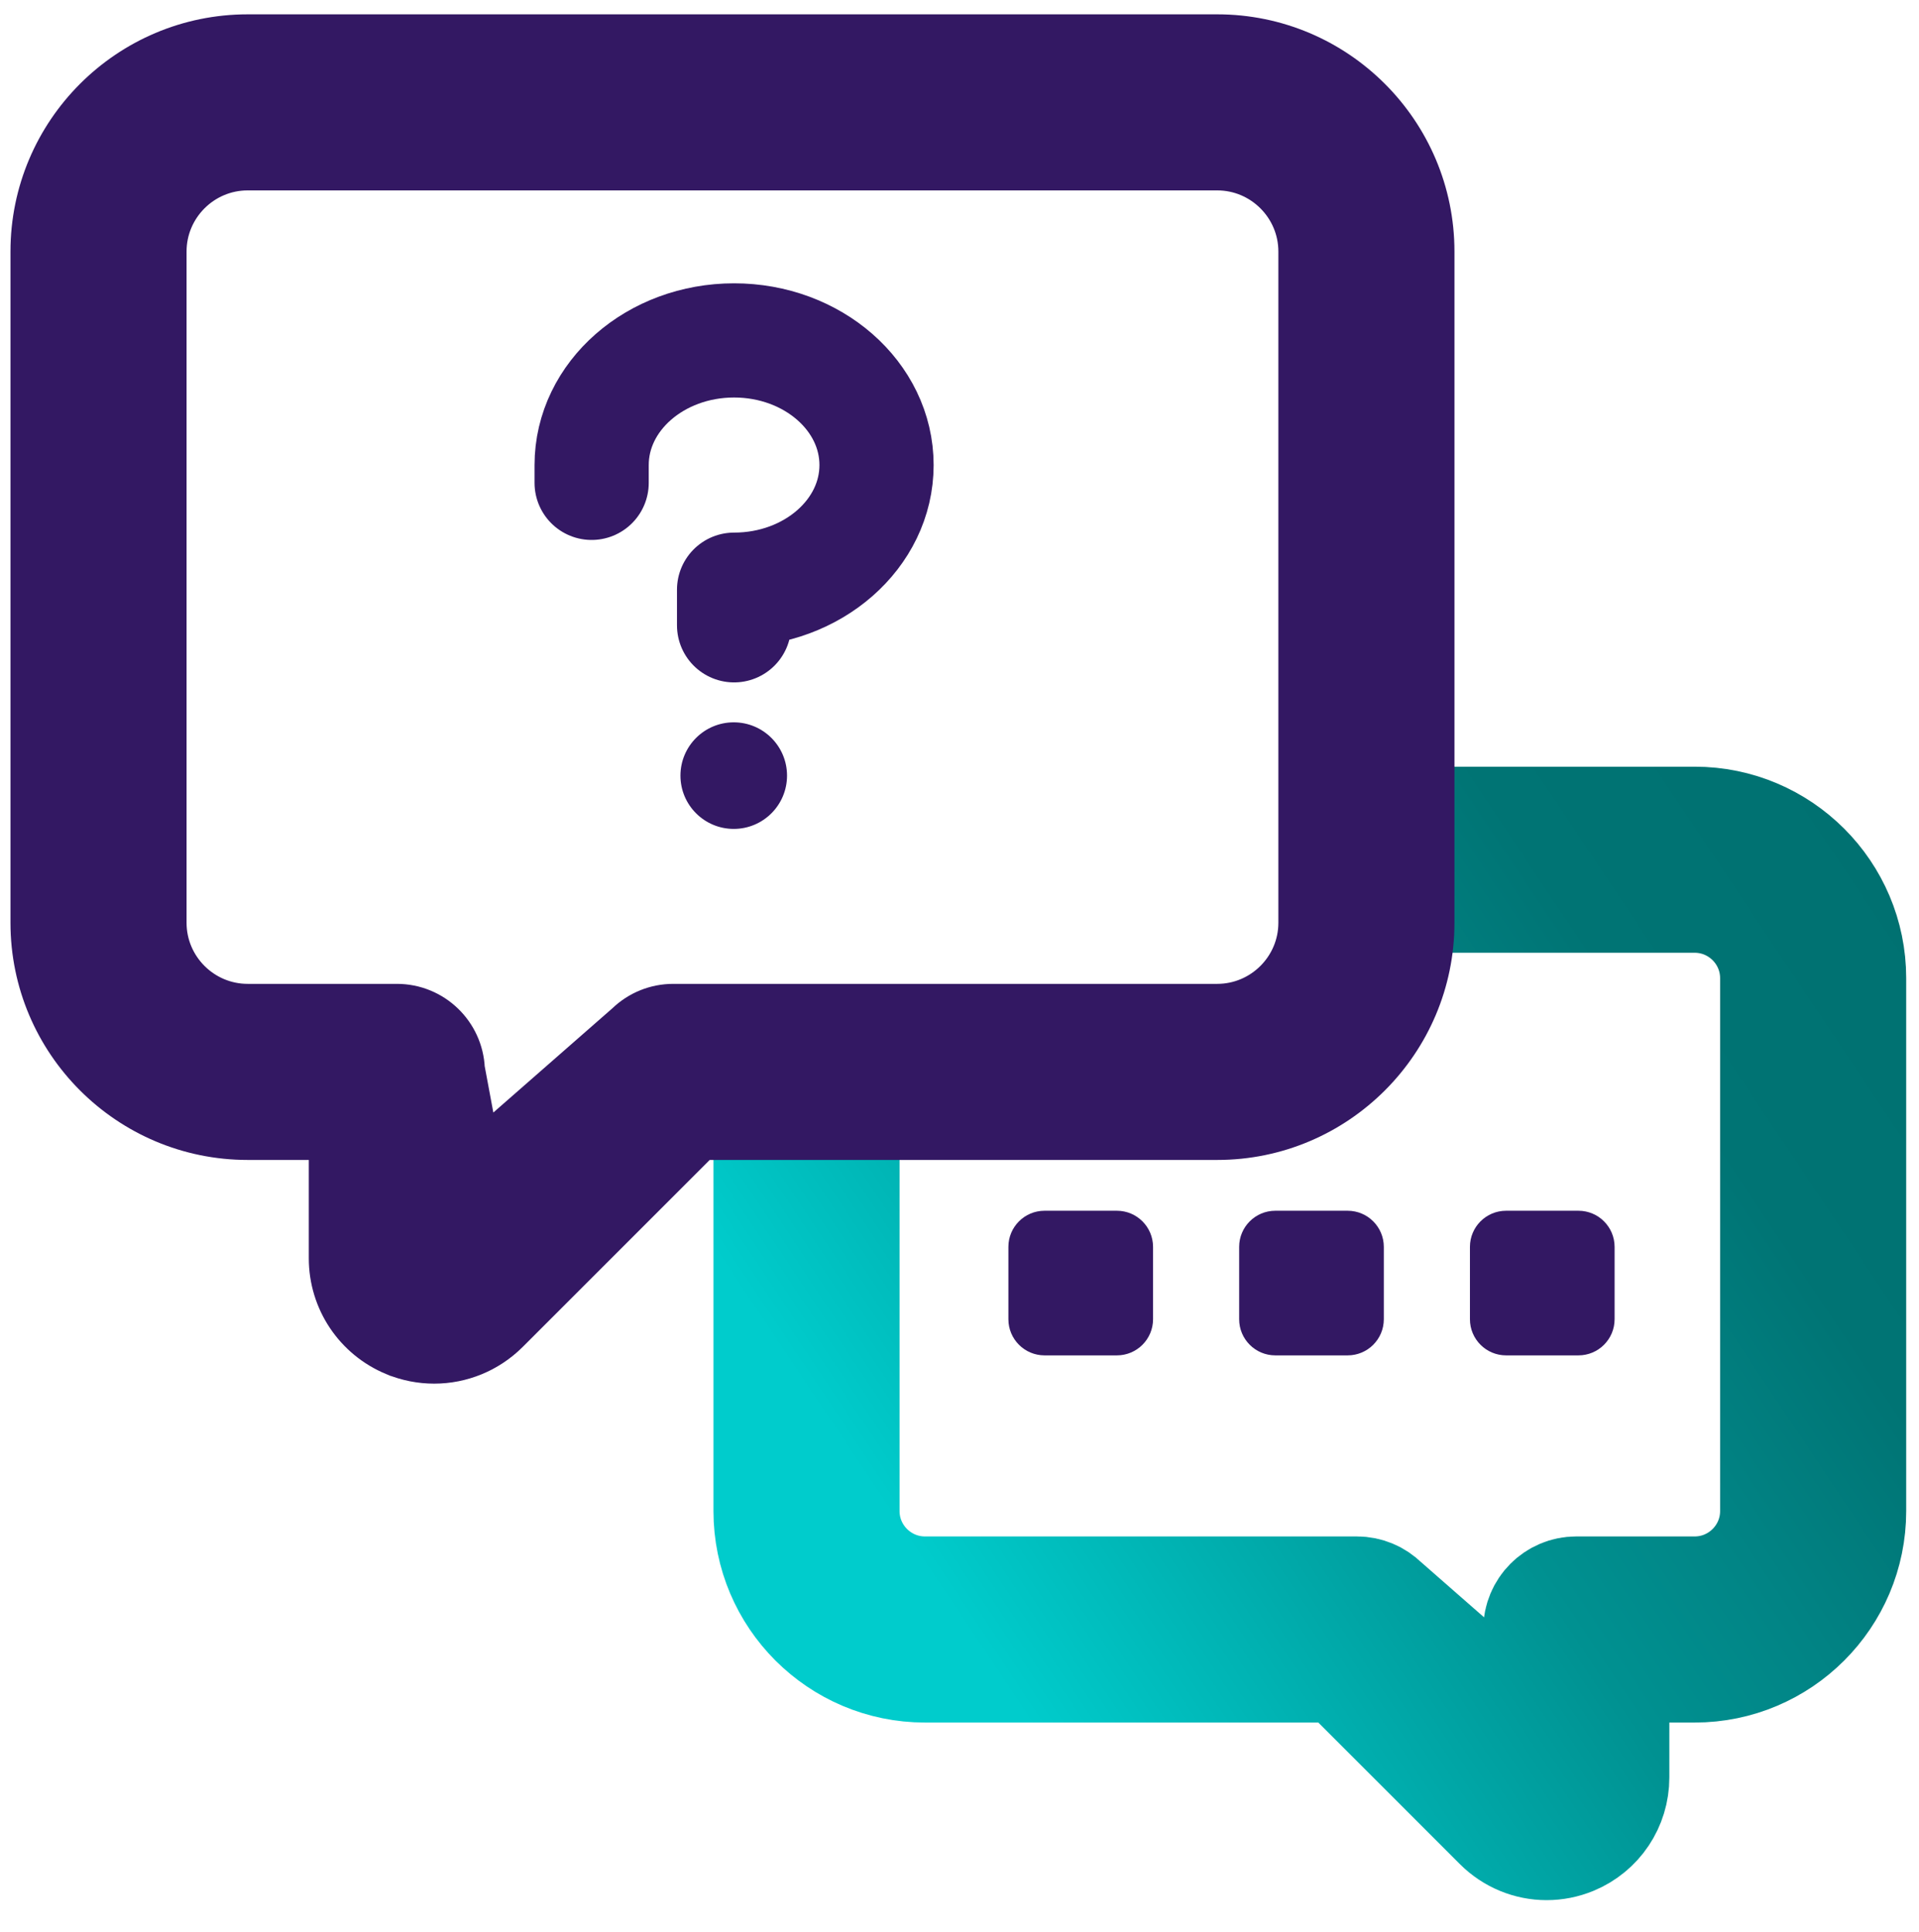 <svg width="150" height="151" viewBox="0 0 150 151" fill="none" xmlns="http://www.w3.org/2000/svg">
<g clip-path="url(#clip0_606_30)">
<path d="M60.727 85.029V118.117C60.727 124.497 65.918 129.688 72.298 129.688H105.101L117.625 142.213C118.514 143.099 119.692 143.571 120.893 143.571C121.49 143.571 122.094 143.455 122.67 143.217C124.406 142.497 125.526 140.82 125.526 138.94V129.688H132.469C138.849 129.688 144.04 124.497 144.04 118.117V76.46C144.04 70.08 138.849 64.889 132.469 64.889H106.059M65.356 85.029V118.117C65.356 121.944 68.471 125.059 72.298 125.059H106.059C106.674 125.059 107.26 125.302 107.695 125.737L119.307 135.907L120.898 127.374C120.898 126.096 121.932 125.059 123.212 125.059H132.469C136.297 125.059 139.412 121.944 139.412 118.117V76.46C139.412 72.632 136.297 69.517 132.469 69.517H106.059" stroke="url(#paint0_linear_606_30)" stroke-width="9.918"/>
<path d="M30.942 105.576L30.943 105.576C31.913 105.978 32.932 106.173 33.94 106.173C35.974 106.173 37.963 105.373 39.457 103.883L39.458 103.882L39.459 103.881L54.653 88.687H95.147C104.278 88.687 111.705 81.261 111.705 72.129V19.662C111.705 10.53 104.278 3.104 95.147 3.104H19.36C10.228 3.104 2.802 10.53 2.802 19.662V72.129C2.802 81.261 10.228 88.687 19.36 88.687H26.121V98.357C26.121 101.525 28.015 104.362 30.942 105.576ZM12.599 19.662C12.599 15.936 15.634 12.9 19.36 12.9H95.147C98.872 12.9 101.908 15.936 101.908 19.662V72.129C101.908 75.855 98.872 78.89 95.147 78.89H52.624C51.347 78.89 50.127 79.386 49.214 80.273L37.25 90.751L35.914 83.582C35.806 80.975 33.659 78.89 31.02 78.89H19.36C15.634 78.89 12.599 75.855 12.599 72.129V19.662Z" fill="#331863" stroke="#331863" stroke-width="3.967"/>
<path d="M57.354 64.794C59.654 64.794 61.519 62.929 61.519 60.629C61.519 58.328 59.654 56.463 57.354 56.463C55.053 56.463 53.188 58.328 53.188 60.629C53.188 62.929 55.053 64.794 57.354 64.794Z" fill="#331863"/>
<path d="M57.38 48.879V46.095C63.529 46.095 68.515 41.731 68.515 36.352C68.515 30.973 63.529 26.609 57.38 26.609C51.232 26.609 46.246 30.973 46.246 36.352V37.744" stroke="#331863" stroke-width="8.926" stroke-linecap="round" stroke-linejoin="round"/>
<path d="M87.302 94.641H81.648C80.087 94.641 78.822 95.906 78.822 97.467V103.121C78.822 104.682 80.087 105.947 81.648 105.947H87.302C88.863 105.947 90.129 104.682 90.129 103.121V97.467C90.129 95.906 88.863 94.641 87.302 94.641Z" fill="#331863"/>
<path d="M105.34 94.641H99.686C98.125 94.641 96.86 95.906 96.86 97.467V103.121C96.86 104.682 98.125 105.947 99.686 105.947H105.34C106.901 105.947 108.167 104.682 108.167 103.121V97.467C108.167 95.906 106.901 94.641 105.34 94.641Z" fill="#331863"/>
<path d="M123.379 94.641H117.726C116.164 94.641 114.899 95.906 114.899 97.467V103.121C114.899 104.682 116.164 105.947 117.726 105.947H123.379C124.94 105.947 126.206 104.682 126.206 103.121V97.467C126.206 95.906 124.94 94.641 123.379 94.641Z" fill="#331863"/>
</g>
<defs>
<linearGradient id="paint0_linear_606_30" x1="169.034" y1="69.556" x2="77.648" y2="130.608" gradientUnits="userSpaceOnUse">
<stop stop-color="#006F6F"/>
<stop offset="0.36" stop-color="#007474"/>
<stop offset="0.5" stop-color="#018384"/>
<stop offset="0.64" stop-color="#009191"/>
<stop offset="1" stop-color="#00CCCC"/>
</linearGradient>
<clipPath id="clip0_606_30">
<rect width="150" height="150" fill="white" transform="translate(0 0.094)"/>
</clipPath>
</defs>
</svg>
